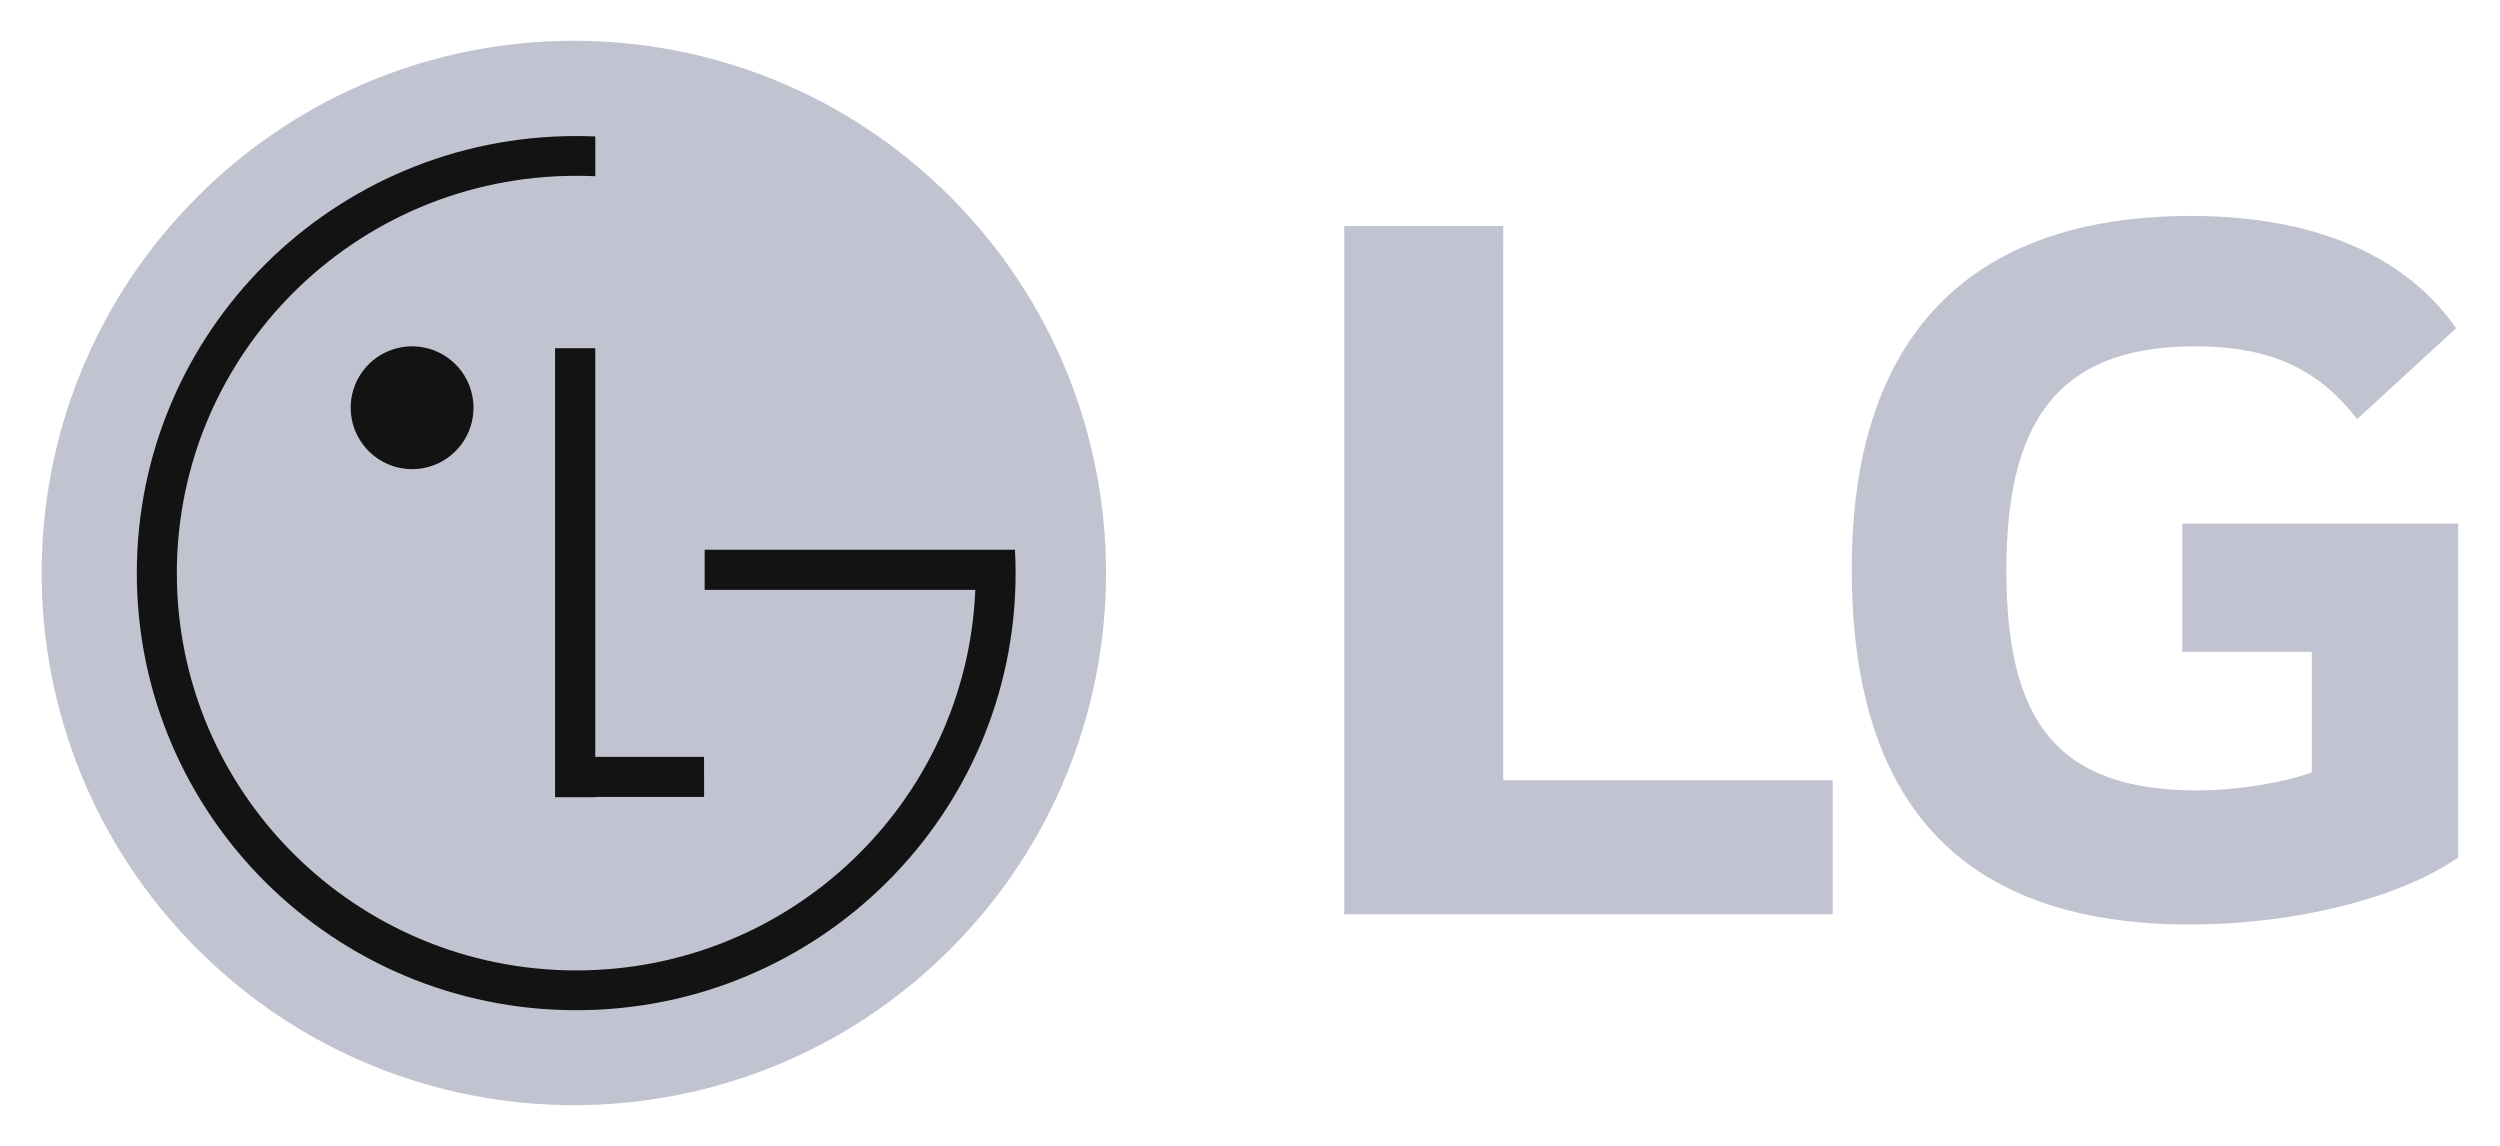 <svg width="600" height="275" version="1.1" xmlns="http://www.w3.org/2000/svg">
 <path d="m523.76 156.45h31.071v28.903c-5.702 2.175-16.894 4.35-27.504 4.35-34.368 0-45.797-17.446-45.797-52.874 0-33.811 10.881-53.708 45.216-53.708 19.135 0 29.991 6.004 38.99 17.453l23.741-21.811c-14.497-20.672-39.8-26.937-63.557-26.937-53.413-0.021-81.498 29.113-81.498 84.721 0 55.332 25.377 85.327 81.212 85.327 25.639 0 50.697-6.526 64.343-16.09v-80.138h-66.216zm-162.98 30.804h79.071v32.166h-117.23v-165.17h38.162z" fill="#C1C4D0"/>
 <path d="m228.04 227.83c49.881-49.881 49.878-130.76-0.005-180.63-49.883-49.879-130.76-49.885-180.63-0.005-49.881 49.88-49.878 130.76 0.005 180.63 49.882 49.883 130.76 49.885 180.63 0.006z" fill="#C1C4D0"/>
 <path d="m98.971 112.6c2.912-0.014 5.755-0.891 8.17-2.52 2.414-1.628 4.293-3.935 5.397-6.63 1.105-2.695 1.387-5.657 0.81-8.511-0.578-2.855-1.987-5.475-4.051-7.529-2.065-2.054-4.692-3.451-7.549-4.014-2.857-0.563-5.817-0.267-8.507 0.851-2.69 1.118-4.988 3.007-6.604 5.431-1.617 2.422-2.479 5.269-2.479 8.182 0.004 1.94 0.391 3.861 1.138 5.652 0.748 1.792 1.84 3.418 3.215 4.787 1.376 1.369 3.008 2.453 4.802 3.191 1.795 0.739 3.717 1.116 5.658 1.111zm135.1 28.96h-64.955v-9.622h74.475c0.101 1.864 0.152 3.726 0.152 5.612 0 57.936-47.218 104.9-105.45 104.9-58.234 0-105.46-46.935-105.46-104.9 0-57.96 47.211-104.9 105.45-104.9 1.537 0 3.067 0.031 4.59 0.094v9.55c-1.522-0.068-3.047-0.101-4.576-0.101-52.931 0-95.856 42.694-95.856 95.348 0 52.655 42.919 95.357 95.856 95.357 51.482 0 93.54-40.395 95.766-91.07zm-65.103 40.085h-26.104v-98.073h-9.651v107.76h9.673v-0.065h26.104z" fill="#131313"/>
</svg>